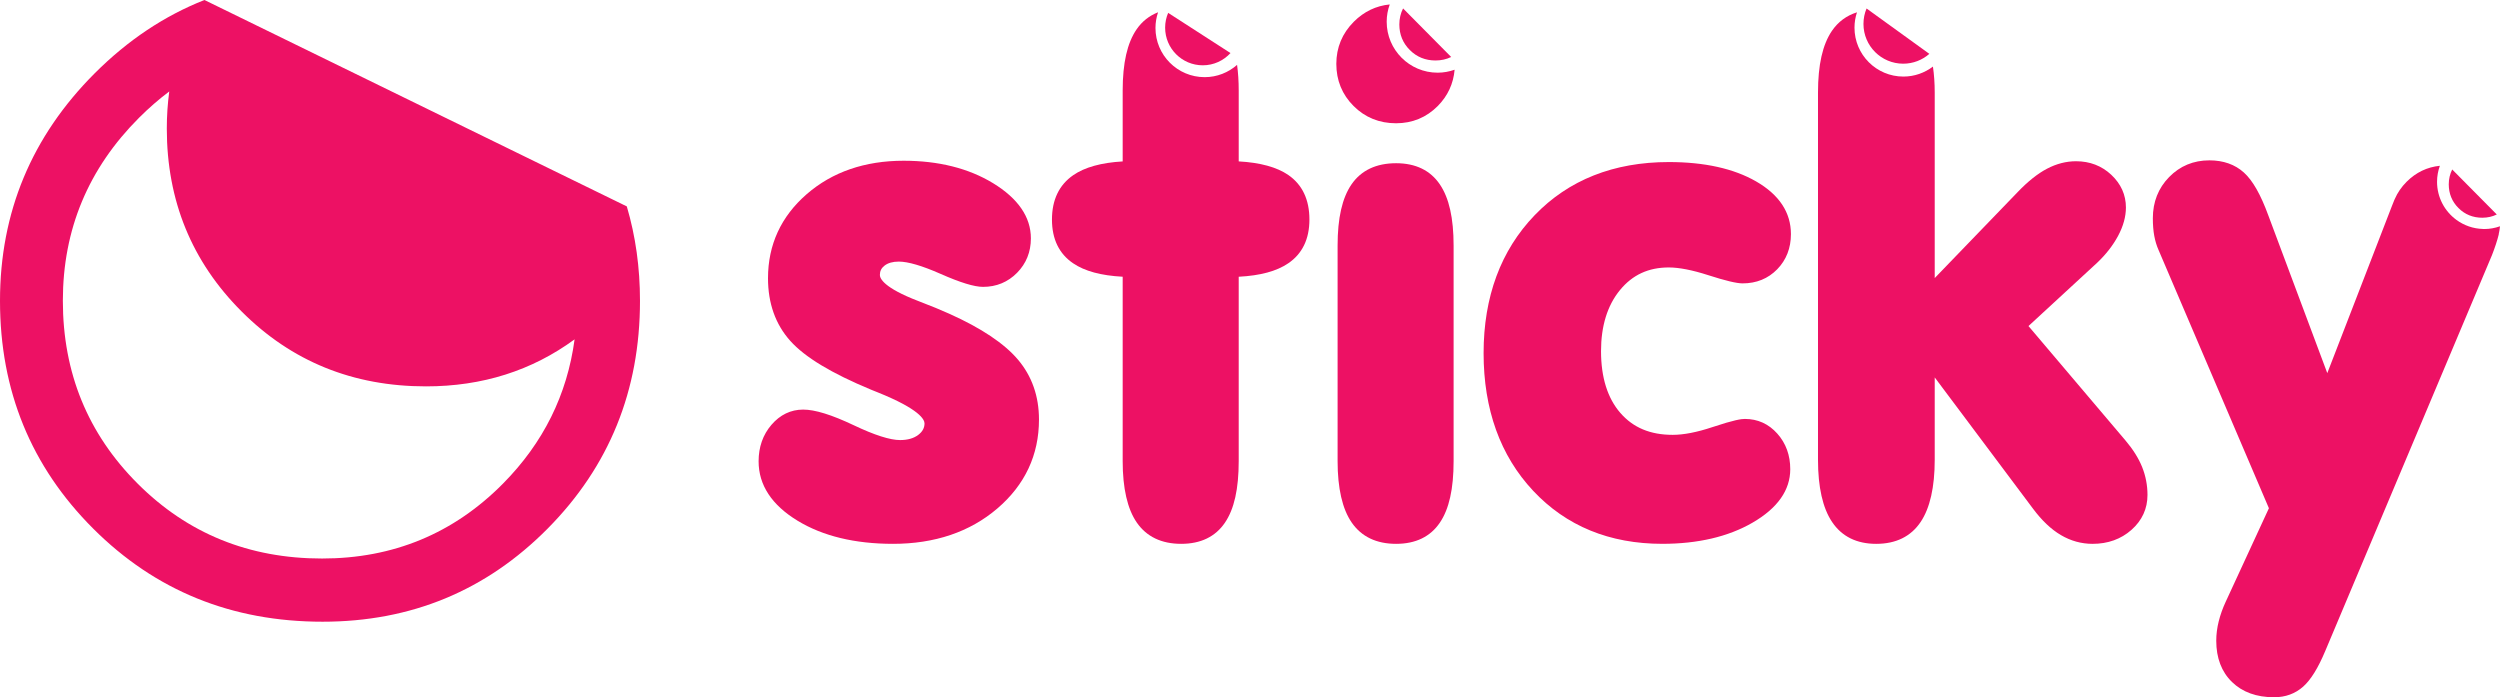 <svg xmlns="http://www.w3.org/2000/svg" xmlns:xlink="http://www.w3.org/1999/xlink" id="Layer_1" x="0px" y="0px" width="1142.692px" height="318.7px" viewBox="0 0 1142.692 318.7" xml:space="preserve"><g>	<path fill="#ED1164" d="M465.268,164.356c-6.25-7.376-16.802-14.417-31.335-20.934c-3.484-1.59-8.259-3.557-14.193-5.826  c-15.852-6.065-17.57-10.345-17.57-11.899c0-1.807,0.675-3.157,2.126-4.287c1.578-1.228,3.768-1.843,6.517-1.843  c4.224,0,10.633,1.882,19.052,5.59c9.099,4.02,15.464,5.962,19.463,5.962c6.102,0,11.333-2.162,15.536-6.417  c4.2-4.26,6.33-9.558,6.33-15.744c0-9.75-5.83-18.245-17.33-25.257c-11.168-6.789-24.895-10.233-40.826-10.233  c-17.733,0-32.642,5.139-44.298,15.264c-11.748,10.206-17.706,23.144-17.706,38.448c0,11.464,3.428,21.086,10.177,28.618  c6.693,7.473,18.725,14.753,36.922,22.313c0.555,0.184,1.486,0.56,2.841,1.143c19.496,7.801,21.602,12.588,21.602,14.273  c0,2.078-0.939,3.784-2.853,5.243c-2.066,1.574-4.863,2.373-8.315,2.373c-4.591,0-11.7-2.27-21.142-6.761  c-10.169-4.819-17.741-7.169-23.144-7.169c-5.67,0-10.561,2.358-14.529,6.981c-3.888,4.531-5.854,10.141-5.854,16.666  c0,10.837,6.006,19.976,17.85,27.172c11.504,6.993,26.157,10.541,43.567,10.541c19.1,0,35.155-5.426,47.686-16.143  c12.647-10.805,19.052-24.487,19.052-40.678C474.894,181.104,471.658,171.894,465.268,164.356z"></path>	<g>		<path fill="#ED1164" d="M638.13,74.603c-9.105,0-15.959,3.261-20.379,9.662c-4.283,6.245-6.365,15.403-6.365,28.019v98.466   c0,12.431,2.166,21.881,6.445,28.087c4.455,6.461,11.293,9.737,20.299,9.737c8.91,0,15.645-3.252,19.992-9.678   c4.234-6.226,6.289-15.432,6.289-28.146v-98.466c0-12.615-2.055-21.766-6.289-28.003C653.774,77.863,647.036,74.603,638.13,74.603   z"></path>	</g>	<path fill="#ED1164" d="M797.544,191.485c-1.563,0-4.795,0.387-14.877,3.752c-7.012,2.341-13.113,3.523-18.113,3.523  c-10.244,0-18.072-3.28-23.936-10.025c-5.854-6.74-8.826-16.243-8.826-28.23c0-11.508,2.908-20.906,8.646-27.903  c5.719-6.969,13.02-10.353,22.338-10.353c4.691,0,10.76,1.187,18.053,3.536c7.809,2.514,12.939,3.744,15.672,3.744  c6.326,0,11.652-2.166,15.832-6.457c4.146-4.26,6.258-9.67,6.258-16.063c0-9.906-5.371-18.021-15.953-24.103  c-10.193-5.866-23.615-8.831-39.861-8.831c-25.178,0-45.801,8.167-61.313,24.294c-15.496,16.095-23.348,37.305-23.348,63.031  c0,25.717,7.619,46.896,22.652,62.927c15.064,16.099,34.928,24.246,59.027,24.246c16.262,0,30.137-3.244,41.209-9.649  c11.471-6.622,17.281-14.86,17.281-24.467c0-6.361-1.979-11.828-5.898-16.231C808.413,193.746,803.413,191.485,797.544,191.485z"></path>	<g>		<path fill="#ED1164" d="M286.498,94.342L93.447,0c-18.281,7.212-34.988,18.341-50.1,33.445C14.433,62.363,0,97.051,0,137.525   c0,41.005,14.189,75.693,42.568,104.064c28.378,28.378,63.326,42.584,104.875,42.584c40.462,0,74.778-14.206,102.893-42.584   c28.106-28.371,42.188-63.059,42.188-104.064C292.524,122.316,290.51,107.912,286.498,94.342z M229.889,221.07   c-22.597,22.804-50.168,34.216-82.678,34.216c-33.389,0-61.468-11.412-84.276-34.216c-22.8-22.805-34.205-50.672-34.205-83.621   c0-32.534,11.608-60.397,34.84-83.637c4.432-4.431,9.031-8.427,13.798-12.02c-0.739,5.514-1.123,11.168-1.123,16.962   c0,32.95,11.404,60.829,34.205,83.625c22.804,22.816,50.887,34.221,84.272,34.221c25.745,0,48.377-7.185,67.909-21.49   C259.234,180.477,248.318,202.462,229.889,221.07z"></path>	</g>	<g>		<path fill="#ED1164" d="M588.845,79.98c-5.238-3.596-12.859-5.666-22.657-6.209V41.401c0-4.32-0.264-8.211-0.751-11.744   c-3.956,3.477-9.135,5.61-14.813,5.61c-12.423,0-22.485-10.069-22.485-22.48c0-2.509,0.431-4.923,1.19-7.181   c-4.016,1.583-7.316,4.172-9.806,7.788c-4.288,6.242-6.374,15.4-6.374,28.007v32.382c-9.734,0.563-17.334,2.649-22.584,6.277   c-6.461,4.451-9.738,11.288-9.738,20.295c0,8.923,3.261,15.644,9.682,19.991c5.291,3.597,12.75,5.61,22.64,6.138v84.265   c0,12.431,2.17,21.881,6.445,28.087c4.459,6.461,11.289,9.737,20.304,9.737c8.918,0,15.643-3.252,19.994-9.678   c4.24-6.226,6.294-15.432,6.294-28.146v-84.257c9.874-0.52,17.331-2.529,22.645-6.146c6.416-4.348,9.676-11.076,9.676-19.991   C598.509,91.241,595.253,84.396,588.845,79.98z"></path>	</g>	<g>		<path fill="#ED1164" d="M533.94,5.882c-0.887,2.082-1.383,4.363-1.383,6.765c0,9.506,7.704,17.202,17.202,17.202   c5.02,0,9.523-2.166,12.672-5.594L533.94,5.882z"></path>	</g>	<g>		<path fill="#ED1164" d="M979.136,213.514c-1.59-3.987-4.158-8.096-7.643-12.199l-44.322-52.285l31.414-28.954   c3.996-3.78,7.197-7.9,9.527-12.231c2.385-4.451,3.6-8.827,3.6-13.011c0-5.754-2.258-10.776-6.682-14.932   c-4.398-4.124-9.828-6.202-16.127-6.202c-4.486,0-8.963,1.155-13.297,3.433c-4.229,2.218-8.703,5.79-13.295,10.577l-37.996,39.383   v-84.76c0-4.328-0.283-8.288-0.82-11.904c-3.76,2.857-8.426,4.567-13.502,4.567c-12.346,0-22.348-10.001-22.348-22.349   c0-2.457,0.402-4.807,1.139-7.024c-4.771,1.49-8.607,4.319-11.449,8.475c-4.287,6.297-6.373,15.528-6.373,28.235v167.81   c0,12.522,2.166,22.097,6.445,28.442c4.447,6.633,11.232,9.989,20.152,9.989c9.029,0,15.859-3.356,20.314-9.989   c4.271-6.354,6.441-15.924,6.441-28.442v-37.641l44.949,60.033c4.008,5.37,8.271,9.418,12.695,12.02   c4.51,2.669,9.4,4.02,14.527,4.02c6.986,0,12.955-2.149,17.754-6.385c4.855-4.308,7.328-9.67,7.328-15.96   C981.569,221.829,980.747,217.558,979.136,213.514z"></path>	</g>	<g>		<path fill="#ED1164" d="M853.163,3.884c-0.912,2.17-1.416,4.556-1.416,7.057c0,10.034,8.133,18.173,18.174,18.173   c4.566,0,8.742-1.698,11.939-4.495L853.163,3.884z"></path>	</g>	<g>		<path fill="#ED1164" d="M633.823,9.922c0-2.777,0.502-5.431,1.402-7.892c-6.262,0.615-11.768,3.252-16.404,7.88   c-5.318,5.322-8.016,11.812-8.016,19.276c0,7.544,2.646,14.029,7.889,19.272c5.238,5.23,11.768,7.884,19.408,7.884   c7.463,0,13.877-2.653,19.08-7.892c4.555-4.611,7.137-10.177,7.691-16.583c-2.43,0.859-5.031,1.355-7.764,1.355   C644.243,33.222,633.823,22.788,633.823,9.922z"></path>	</g>	<g>		<path fill="#ED1164" d="M641.312,3.852c-1.127,2.23-1.707,4.667-1.707,7.329c0,4.583,1.609,8.507,4.783,11.676   c3.176,3.185,7.129,4.787,11.768,4.787c2.598,0,4.975-0.547,7.145-1.594L641.312,3.852z"></path>	</g>	<g>		<path fill="#ED1164" d="M1142.692,103.428c-2.25,0.799-4.672,1.254-7.193,1.254c-0.172,0-0.348-0.023-0.527-0.023   c-4.559-0.112-8.764-1.639-12.195-4.152c-5.371-3.924-8.859-10.257-8.859-17.414c0-2.573,0.469-5.023,1.287-7.316   c-5.797,0.575-10.896,3.017-15.195,7.304c-2.361,2.37-4.156,4.995-5.391,7.84c-0.076,0.16-0.148,0.312-0.221,0.471   c-0.387,0.927-0.771,1.87-1.143,2.861l-29.506,76.297l-26.982-72.161c-3.488-9.526-7.133-15.916-11.133-19.523   c-4.084-3.696-9.402-5.574-15.791-5.574c-7.246,0-13.432,2.573-18.381,7.632c-4.947,5.055-7.449,11.388-7.449,18.824   c0,3.057,0.221,5.763,0.646,8.052c0.432,2.333,1.092,4.52,1.951,6.449l50.451,118.053l-19.775,42.813   c-1.367,2.957-2.434,5.949-3.164,8.887c-0.752,2.988-1.127,5.978-1.127,8.874c0,7.853,2.412,14.197,7.184,18.837   c4.744,4.639,11.225,6.988,19.264,6.988c5.168,0,9.635-1.63,13.279-4.862c3.512-3.137,6.82-8.472,10.113-16.335l76.186-180.884   c1.35-3.441,2.4-6.642,3.115-9.519l-0.043-0.016C1142.372,105.894,1142.583,104.683,1142.692,103.428z"></path>		<path fill="#ED1164" d="M1134.608,99.517c2.41,0,4.619-0.508,6.617-1.482l-20.379-20.57c-1.031,2.069-1.574,4.339-1.574,6.792   c0,4.244,1.494,7.888,4.432,10.829C1126.644,98.034,1130.31,99.517,1134.608,99.517z"></path>	</g></g></svg>